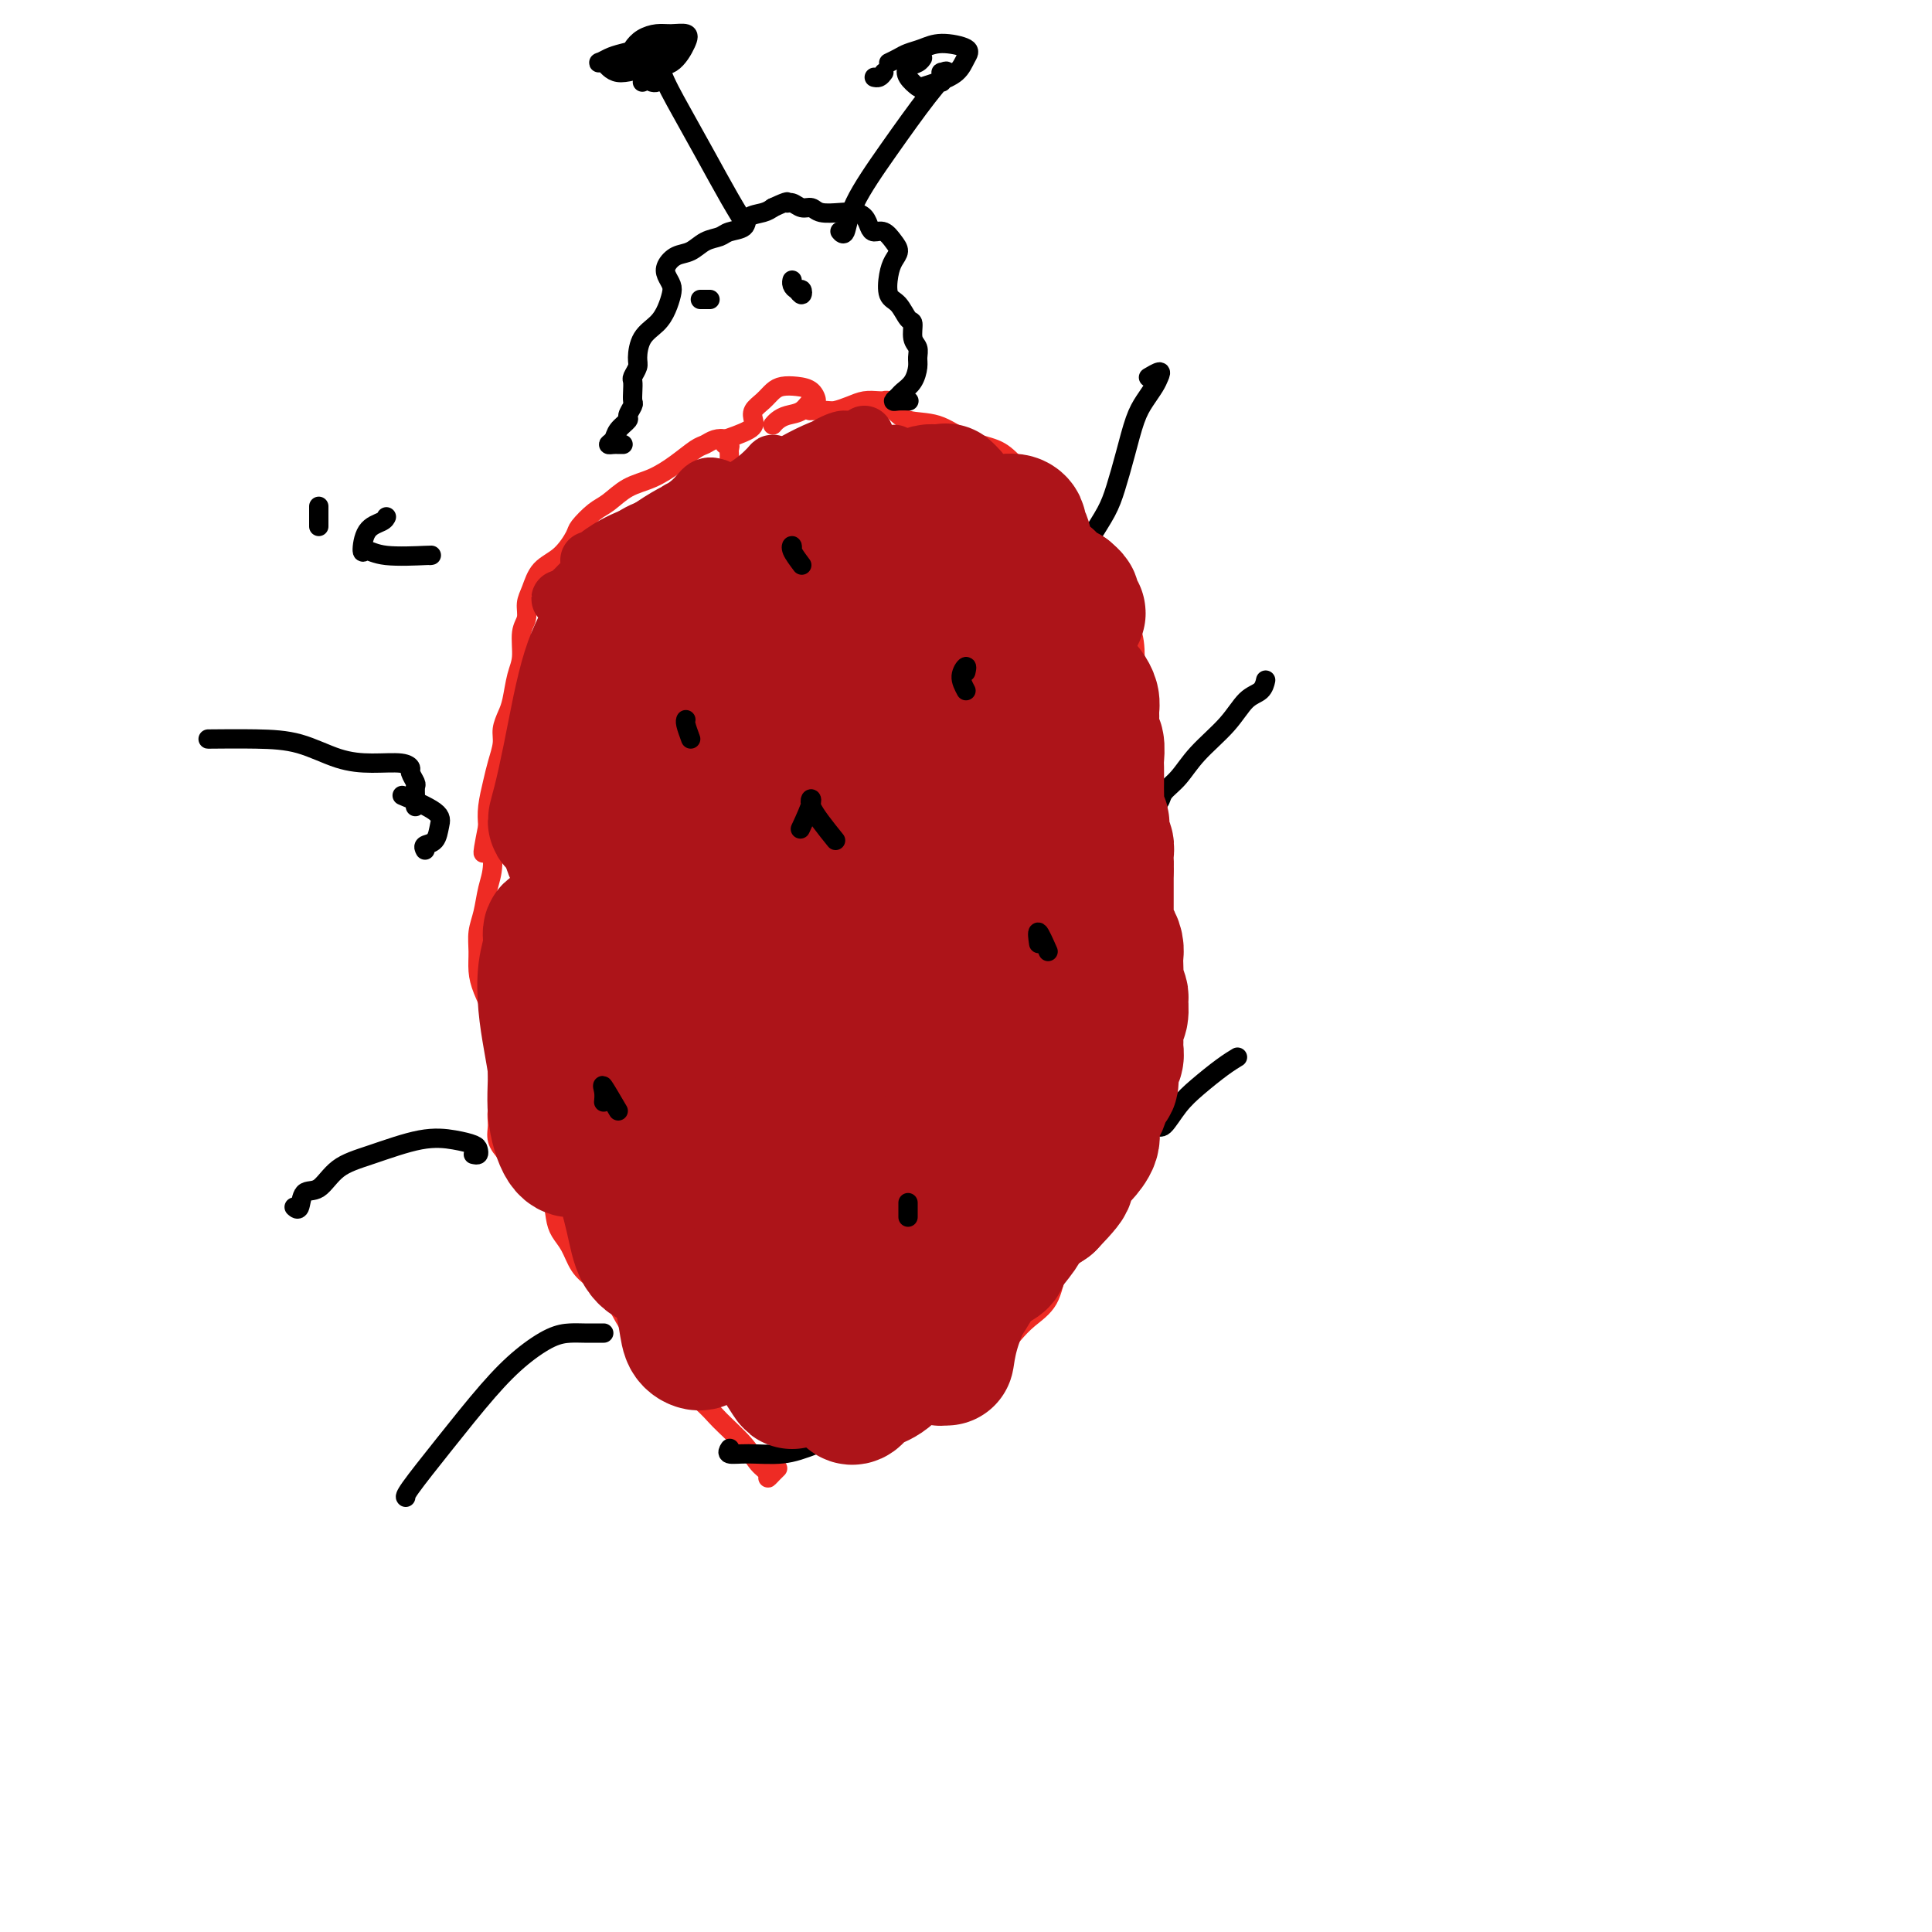 <svg viewBox='0 0 400 400' version='1.1' xmlns='http://www.w3.org/2000/svg' xmlns:xlink='http://www.w3.org/1999/xlink'><g fill='none' stroke='#EE2B24' stroke-width='4' stroke-linecap='round' stroke-linejoin='round'><path d='M151,96c-0.002,-0.331 -0.005,-0.662 0,-1c0.005,-0.338 0.017,-0.683 0,-1c-0.017,-0.317 -0.063,-0.608 0,-1c0.063,-0.392 0.235,-0.886 0,-1c-0.235,-0.114 -0.876,0.153 -1,0c-0.124,-0.153 0.271,-0.726 0,-1c-0.271,-0.274 -1.208,-0.249 -2,0c-0.792,0.249 -1.439,0.723 -2,1c-0.561,0.277 -1.035,0.357 -2,1c-0.965,0.643 -2.421,1.848 -4,3c-1.579,1.152 -3.281,2.252 -5,3c-1.719,0.748 -3.453,1.143 -5,2c-1.547,0.857 -2.906,2.176 -4,3c-1.094,0.824 -1.925,1.153 -3,2c-1.075,0.847 -2.396,2.211 -3,3c-0.604,0.789 -0.492,1.001 -1,2c-0.508,0.999 -1.638,2.785 -3,4c-1.362,1.215 -2.957,1.860 -4,3c-1.043,1.140 -1.532,2.777 -2,4c-0.468,1.223 -0.913,2.033 -1,3c-0.087,0.967 0.184,2.090 0,3c-0.184,0.910 -0.822,1.608 -1,3c-0.178,1.392 0.106,3.478 0,5c-0.106,1.522 -0.602,2.479 -1,4c-0.398,1.521 -0.698,3.607 -1,5c-0.302,1.393 -0.605,2.093 -1,3c-0.395,0.907 -0.880,2.020 -1,3c-0.120,0.980 0.125,1.826 0,3c-0.125,1.174 -0.621,2.675 -1,4c-0.379,1.325 -0.640,2.472 -1,4c-0.360,1.528 -0.817,3.437 -1,5c-0.183,1.563 -0.091,2.782 0,4'/><path d='M101,171c-1.775,8.926 -0.714,4.739 0,4c0.714,-0.739 1.081,1.968 1,4c-0.081,2.032 -0.611,3.390 -1,5c-0.389,1.610 -0.638,3.472 -1,5c-0.362,1.528 -0.836,2.722 -1,4c-0.164,1.278 -0.017,2.642 0,4c0.017,1.358 -0.097,2.712 0,4c0.097,1.288 0.404,2.511 1,4c0.596,1.489 1.481,3.245 2,5c0.519,1.755 0.671,3.509 1,5c0.329,1.491 0.835,2.720 1,4c0.165,1.280 -0.010,2.611 0,4c0.010,1.389 0.204,2.836 0,4c-0.204,1.164 -0.806,2.044 -1,3c-0.194,0.956 0.019,1.989 0,3c-0.019,1.011 -0.272,2.002 0,3c0.272,0.998 1.067,2.003 2,3c0.933,0.997 2.003,1.985 3,3c0.997,1.015 1.919,2.055 3,3c1.081,0.945 2.319,1.793 3,3c0.681,1.207 0.803,2.773 1,4c0.197,1.227 0.468,2.115 1,3c0.532,0.885 1.324,1.766 2,3c0.676,1.234 1.234,2.821 2,4c0.766,1.179 1.739,1.951 3,3c1.261,1.049 2.809,2.377 4,4c1.191,1.623 2.026,3.543 3,5c0.974,1.457 2.086,2.452 3,4c0.914,1.548 1.631,3.647 3,5c1.369,1.353 3.391,1.958 5,3c1.609,1.042 2.804,2.521 4,4'/><path d='M145,290c2.035,1.743 2.621,2.601 4,4c1.379,1.399 3.549,3.339 5,5c1.451,1.661 2.182,3.044 3,4c0.818,0.956 1.722,1.485 2,2c0.278,0.515 -0.070,1.014 0,1c0.070,-0.014 0.557,-0.542 1,-1c0.443,-0.458 0.841,-0.845 1,-1c0.159,-0.155 0.080,-0.077 0,0'/><path d='M168,85c-0.298,0.006 -0.597,0.012 0,0c0.597,-0.012 2.088,-0.042 3,0c0.912,0.042 1.244,0.155 2,0c0.756,-0.155 1.936,-0.578 3,-1c1.064,-0.422 2.010,-0.842 3,-1c0.990,-0.158 2.022,-0.055 3,0c0.978,0.055 1.901,0.060 2,0c0.099,-0.060 -0.625,-0.187 -1,0c-0.375,0.187 -0.402,0.687 0,1c0.402,0.313 1.234,0.440 2,1c0.766,0.560 1.466,1.555 3,2c1.534,0.445 3.901,0.341 6,1c2.099,0.659 3.929,2.080 6,3c2.071,0.920 4.382,1.340 6,2c1.618,0.660 2.542,1.560 4,3c1.458,1.440 3.449,3.420 5,5c1.551,1.580 2.662,2.760 4,4c1.338,1.240 2.905,2.539 4,4c1.095,1.461 1.719,3.085 3,5c1.281,1.915 3.218,4.120 4,6c0.782,1.880 0.409,3.436 1,5c0.591,1.564 2.147,3.136 3,5c0.853,1.864 1.003,4.020 1,6c-0.003,1.980 -0.158,3.783 0,6c0.158,2.217 0.630,4.847 1,7c0.370,2.153 0.639,3.830 1,6c0.361,2.170 0.815,4.833 1,7c0.185,2.167 0.101,3.839 0,6c-0.101,2.161 -0.220,4.813 0,7c0.220,2.187 0.777,3.911 1,6c0.223,2.089 0.111,4.545 0,7'/><path d='M239,188c0.761,9.840 0.162,5.440 0,5c-0.162,-0.440 0.112,3.081 0,6c-0.112,2.919 -0.610,5.235 -1,7c-0.390,1.765 -0.671,2.980 -1,5c-0.329,2.020 -0.706,4.847 -1,7c-0.294,2.153 -0.503,3.633 -1,6c-0.497,2.367 -1.280,5.620 -2,8c-0.720,2.380 -1.376,3.887 -2,6c-0.624,2.113 -1.215,4.830 -2,7c-0.785,2.170 -1.764,3.791 -3,6c-1.236,2.209 -2.730,5.004 -4,7c-1.270,1.996 -2.317,3.191 -3,5c-0.683,1.809 -1.004,4.230 -2,6c-0.996,1.770 -2.668,2.887 -4,4c-1.332,1.113 -2.323,2.223 -3,3c-0.677,0.777 -1.038,1.223 -2,2c-0.962,0.777 -2.524,1.887 -4,3c-1.476,1.113 -2.867,2.231 -4,3c-1.133,0.769 -2.008,1.191 -3,2c-0.992,0.809 -2.101,2.006 -3,3c-0.899,0.994 -1.589,1.786 -2,2c-0.411,0.214 -0.544,-0.150 -1,0c-0.456,0.150 -1.235,0.815 -2,1c-0.765,0.185 -1.517,-0.109 -2,0c-0.483,0.109 -0.696,0.621 -1,1c-0.304,0.379 -0.700,0.627 -1,1c-0.300,0.373 -0.503,0.873 -1,1c-0.497,0.127 -1.288,-0.120 -2,0c-0.712,0.120 -1.346,0.606 -2,1c-0.654,0.394 -1.327,0.697 -2,1'/><path d='M178,297c-2.285,1.154 -0.999,1.038 -1,1c-0.001,-0.038 -1.291,0.001 -2,0c-0.709,-0.001 -0.838,-0.041 -1,0c-0.162,0.041 -0.359,0.165 -1,0c-0.641,-0.165 -1.727,-0.619 -3,-1c-1.273,-0.381 -2.733,-0.690 -4,-1c-1.267,-0.310 -2.341,-0.622 -3,-1c-0.659,-0.378 -0.903,-0.822 -1,-1c-0.097,-0.178 -0.049,-0.089 0,0'/><path d='M160,88c0.273,-0.322 0.547,-0.645 1,-1c0.453,-0.355 1.087,-0.743 2,-1c0.913,-0.257 2.106,-0.384 3,-1c0.894,-0.616 1.487,-1.721 2,-2c0.513,-0.279 0.944,0.267 1,0c0.056,-0.267 -0.264,-1.348 -1,-2c-0.736,-0.652 -1.889,-0.877 -3,-1c-1.111,-0.123 -2.179,-0.146 -3,0c-0.821,0.146 -1.396,0.461 -2,1c-0.604,0.539 -1.238,1.300 -2,2c-0.762,0.700 -1.652,1.337 -2,2c-0.348,0.663 -0.155,1.353 0,2c0.155,0.647 0.273,1.251 -1,2c-1.273,0.749 -3.935,1.643 -5,2c-1.065,0.357 -0.532,0.179 0,0'/></g>
<g fill='none' stroke='#000000' stroke-width='4' stroke-linecap='round' stroke-linejoin='round'><path d='M129,92c-0.443,-0.001 -0.886,-0.003 -1,0c-0.114,0.003 0.101,0.009 0,0c-0.101,-0.009 -0.517,-0.034 -1,0c-0.483,0.034 -1.034,0.126 -1,0c0.034,-0.126 0.654,-0.472 1,-1c0.346,-0.528 0.418,-1.240 1,-2c0.582,-0.760 1.672,-1.568 2,-2c0.328,-0.432 -0.108,-0.487 0,-1c0.108,-0.513 0.760,-1.484 1,-2c0.240,-0.516 0.068,-0.575 0,-1c-0.068,-0.425 -0.033,-1.214 0,-2c0.033,-0.786 0.063,-1.568 0,-2c-0.063,-0.432 -0.217,-0.513 0,-1c0.217,-0.487 0.807,-1.379 1,-2c0.193,-0.621 -0.011,-0.971 0,-2c0.011,-1.029 0.239,-2.737 1,-4c0.761,-1.263 2.057,-2.082 3,-3c0.943,-0.918 1.533,-1.936 2,-3c0.467,-1.064 0.810,-2.173 1,-3c0.190,-0.827 0.228,-1.372 0,-2c-0.228,-0.628 -0.722,-1.338 -1,-2c-0.278,-0.662 -0.341,-1.277 0,-2c0.341,-0.723 1.087,-1.556 2,-2c0.913,-0.444 1.993,-0.499 3,-1c1.007,-0.501 1.942,-1.447 3,-2c1.058,-0.553 2.241,-0.711 3,-1c0.759,-0.289 1.096,-0.707 2,-1c0.904,-0.293 2.376,-0.460 3,-1c0.624,-0.540 0.399,-1.453 1,-2c0.601,-0.547 2.029,-0.728 3,-1c0.971,-0.272 1.486,-0.636 2,-1'/><path d='M160,43c3.738,-1.756 3.083,-1.146 3,-1c-0.083,0.146 0.407,-0.171 1,0c0.593,0.171 1.289,0.830 2,1c0.711,0.170 1.437,-0.149 2,0c0.563,0.149 0.963,0.764 2,1c1.037,0.236 2.711,0.092 4,0c1.289,-0.092 2.194,-0.131 3,0c0.806,0.131 1.515,0.433 2,1c0.485,0.567 0.747,1.398 1,2c0.253,0.602 0.496,0.976 1,1c0.504,0.024 1.270,-0.301 2,0c0.730,0.301 1.423,1.229 2,2c0.577,0.771 1.036,1.384 1,2c-0.036,0.616 -0.567,1.234 -1,2c-0.433,0.766 -0.767,1.681 -1,3c-0.233,1.319 -0.365,3.043 0,4c0.365,0.957 1.226,1.148 2,2c0.774,0.852 1.461,2.364 2,3c0.539,0.636 0.930,0.396 1,1c0.070,0.604 -0.179,2.052 0,3c0.179,0.948 0.787,1.395 1,2c0.213,0.605 0.030,1.366 0,2c-0.030,0.634 0.093,1.140 0,2c-0.093,0.860 -0.401,2.073 -1,3c-0.599,0.927 -1.488,1.569 -2,2c-0.512,0.431 -0.648,0.651 -1,1c-0.352,0.349 -0.919,0.825 -1,1c-0.081,0.175 0.324,0.047 1,0c0.676,-0.047 1.622,-0.013 2,0c0.378,0.013 0.189,0.007 0,0'/><path d='M141,157c-1.636,-1.155 -3.272,-2.309 -4,-3c-0.728,-0.691 -0.549,-0.917 0,-1c0.549,-0.083 1.467,-0.022 2,0c0.533,0.022 0.682,0.006 1,0c0.318,-0.006 0.805,-0.002 1,0c0.195,0.002 0.097,0.001 0,0'/><path d='M195,156c-0.081,0.251 -0.162,0.502 -1,0c-0.838,-0.502 -2.435,-1.756 -3,-2c-0.565,-0.244 -0.100,0.522 0,1c0.100,0.478 -0.165,0.667 0,1c0.165,0.333 0.762,0.809 1,1c0.238,0.191 0.119,0.095 0,0'/><path d='M149,219c-1.125,0.000 -2.250,0.000 -3,0c-0.750,0.000 -1.125,-0.000 -1,0c0.125,0.000 0.750,0.000 1,0c0.250,-0.000 0.125,0.000 0,0'/><path d='M195,242c-0.956,0.311 -1.911,0.622 -2,1c-0.089,0.378 0.689,0.822 1,1c0.311,0.178 0.156,0.089 0,0'/><path d='M168,189c0.286,0.226 0.571,0.452 0,0c-0.571,-0.452 -2.000,-1.583 -2,-2c0.000,-0.417 1.429,-0.119 2,0c0.571,0.119 0.286,0.060 0,0'/><path d='M166,127c-0.522,0.128 -1.043,0.255 -2,0c-0.957,-0.255 -2.349,-0.893 -3,-1c-0.651,-0.107 -0.560,0.317 0,1c0.560,0.683 1.589,1.624 2,2c0.411,0.376 0.206,0.188 0,0'/><path d='M172,248c-1.654,0.295 -3.308,0.590 -4,1c-0.692,0.410 -0.423,0.935 0,1c0.423,0.065 0.998,-0.329 2,-1c1.002,-0.671 2.429,-1.620 3,-2c0.571,-0.380 0.285,-0.190 0,0'/><path d='M200,194c-1.398,0.861 -2.797,1.721 -5,3c-2.203,1.279 -5.212,2.976 -8,5c-2.788,2.024 -5.357,4.374 -7,6c-1.643,1.626 -2.361,2.526 -3,3c-0.639,0.474 -1.200,0.521 -1,0c0.200,-0.521 1.161,-1.612 3,-3c1.839,-1.388 4.555,-3.075 7,-5c2.445,-1.925 4.617,-4.089 7,-6c2.383,-1.911 4.977,-3.568 7,-5c2.023,-1.432 3.475,-2.638 4,-3c0.525,-0.362 0.123,0.121 0,0c-0.123,-0.121 0.032,-0.846 0,-1c-0.032,-0.154 -0.251,0.262 -1,1c-0.749,0.738 -2.028,1.799 -4,3c-1.972,1.201 -4.636,2.541 -7,5c-2.364,2.459 -4.426,6.036 -6,8c-1.574,1.964 -2.659,2.316 -3,2c-0.341,-0.316 0.064,-1.299 1,-3c0.936,-1.701 2.405,-4.118 4,-6c1.595,-1.882 3.318,-3.227 5,-5c1.682,-1.773 3.323,-3.974 5,-6c1.677,-2.026 3.391,-3.876 5,-5c1.609,-1.124 3.112,-1.520 4,-2c0.888,-0.480 1.161,-1.044 1,-1c-0.161,0.044 -0.755,0.695 -2,2c-1.245,1.305 -3.141,3.263 -5,5c-1.859,1.737 -3.680,3.253 -6,5c-2.320,1.747 -5.137,3.726 -7,5c-1.863,1.274 -2.771,1.843 -3,2c-0.229,0.157 0.220,-0.098 1,-1c0.780,-0.902 1.890,-2.451 3,-4'/><path d='M189,193c1.060,-1.560 1.708,-2.958 3,-4c1.292,-1.042 3.226,-1.726 4,-2c0.774,-0.274 0.387,-0.137 0,0'/><path d='M89,115c0.371,-0.038 0.741,-0.076 -1,0c-1.741,0.076 -5.595,0.266 -8,0c-2.405,-0.266 -3.362,-0.989 -4,-1c-0.638,-0.011 -0.955,0.690 -1,0c-0.045,-0.690 0.184,-2.773 1,-4c0.816,-1.227 2.220,-1.600 3,-2c0.780,-0.400 0.937,-0.829 1,-1c0.063,-0.171 0.031,-0.086 0,0'/><path d='M66,109c0.000,-0.622 0.000,-1.244 0,-2c0.000,-0.756 0.000,-1.644 0,-2c0.000,-0.356 0.000,-0.178 0,0'/><path d='M213,119c-0.290,0.046 -0.579,0.092 0,0c0.579,-0.092 2.028,-0.321 4,-1c1.972,-0.679 4.468,-1.806 6,-3c1.532,-1.194 2.101,-2.455 3,-4c0.899,-1.545 2.127,-3.375 3,-5c0.873,-1.625 1.389,-3.044 2,-5c0.611,-1.956 1.316,-4.450 2,-7c0.684,-2.550 1.348,-5.157 2,-7c0.652,-1.843 1.292,-2.921 2,-4c0.708,-1.079 1.485,-2.159 2,-3c0.515,-0.841 0.767,-1.442 1,-2c0.233,-0.558 0.447,-1.073 0,-1c-0.447,0.073 -1.556,0.735 -2,1c-0.444,0.265 -0.222,0.132 0,0'/><path d='M236,167c0.630,0.069 1.261,0.138 2,0c0.739,-0.138 1.587,-0.482 2,-1c0.413,-0.518 0.392,-1.210 1,-2c0.608,-0.790 1.844,-1.678 3,-3c1.156,-1.322 2.233,-3.080 4,-5c1.767,-1.920 4.225,-4.003 6,-6c1.775,-1.997 2.868,-3.906 4,-5c1.132,-1.094 2.305,-1.371 3,-2c0.695,-0.629 0.913,-1.608 1,-2c0.087,-0.392 0.044,-0.196 0,0'/><path d='M235,233c0.125,0.026 0.251,0.052 1,0c0.749,-0.052 2.122,-0.181 3,0c0.878,0.181 1.262,0.672 2,0c0.738,-0.672 1.830,-2.506 3,-4c1.170,-1.494 2.417,-2.648 4,-4c1.583,-1.352 3.503,-2.902 5,-4c1.497,-1.098 2.571,-1.742 3,-2c0.429,-0.258 0.215,-0.129 0,0'/><path d='M88,176c-0.201,-0.382 -0.402,-0.765 0,-1c0.402,-0.235 1.406,-0.323 2,-1c0.594,-0.677 0.778,-1.944 1,-3c0.222,-1.056 0.483,-1.900 -1,-3c-1.483,-1.100 -4.709,-2.457 -6,-3c-1.291,-0.543 -0.645,-0.271 0,0'/><path d='M98,239c0.414,0.090 0.829,0.179 1,0c0.171,-0.179 0.099,-0.627 0,-1c-0.099,-0.373 -0.224,-0.671 -1,-1c-0.776,-0.329 -2.202,-0.690 -4,-1c-1.798,-0.310 -3.967,-0.569 -7,0c-3.033,0.569 -6.931,1.968 -10,3c-3.069,1.032 -5.309,1.699 -7,3c-1.691,1.301 -2.831,3.238 -4,4c-1.169,0.762 -2.365,0.349 -3,1c-0.635,0.651 -0.709,2.368 -1,3c-0.291,0.632 -0.797,0.181 -1,0c-0.203,-0.181 -0.101,-0.090 0,0'/><path d='M125,276c-0.152,-0.002 -0.303,-0.004 -1,0c-0.697,0.004 -1.939,0.015 -3,0c-1.061,-0.015 -1.940,-0.056 -3,0c-1.060,0.056 -2.302,0.207 -4,1c-1.698,0.793 -3.852,2.226 -6,4c-2.148,1.774 -4.288,3.887 -7,7c-2.712,3.113 -5.995,7.226 -9,11c-3.005,3.774 -5.732,7.208 -7,9c-1.268,1.792 -1.077,1.940 -1,2c0.077,0.060 0.038,0.030 0,0'/><path d='M86,167c0.009,-0.634 0.017,-1.269 0,-2c-0.017,-0.731 -0.060,-1.559 0,-2c0.060,-0.441 0.223,-0.496 0,-1c-0.223,-0.504 -0.833,-1.457 -1,-2c-0.167,-0.543 0.107,-0.678 0,-1c-0.107,-0.322 -0.596,-0.832 -2,-1c-1.404,-0.168 -3.723,0.008 -6,0c-2.277,-0.008 -4.514,-0.198 -7,-1c-2.486,-0.802 -5.223,-2.215 -8,-3c-2.777,-0.785 -5.594,-0.942 -9,-1c-3.406,-0.058 -7.402,-0.017 -9,0c-1.598,0.017 -0.799,0.008 0,0'/><path d='M133,17c0.617,-0.674 1.233,-1.347 2,-2c0.767,-0.653 1.683,-1.285 2,-2c0.317,-0.715 0.033,-1.514 0,-2c-0.033,-0.486 0.184,-0.661 0,-1c-0.184,-0.339 -0.771,-0.843 -1,-1c-0.229,-0.157 -0.102,0.032 0,1c0.102,0.968 0.178,2.715 1,5c0.822,2.285 2.389,5.107 4,8c1.611,2.893 3.267,5.858 5,9c1.733,3.142 3.544,6.461 5,9c1.456,2.539 2.559,4.297 3,5c0.441,0.703 0.221,0.352 0,0'/><path d='M195,17c-0.013,-0.303 -0.026,-0.607 0,-1c0.026,-0.393 0.092,-0.876 0,-1c-0.092,-0.124 -0.343,0.110 0,0c0.343,-0.110 1.280,-0.564 1,0c-0.280,0.564 -1.778,2.148 -4,5c-2.222,2.852 -5.170,6.974 -8,11c-2.830,4.026 -5.542,7.955 -7,11c-1.458,3.045 -1.662,5.204 -2,6c-0.338,0.796 -0.811,0.227 -1,0c-0.189,-0.227 -0.095,-0.114 0,0'/><path d='M183,15c-0.311,0.422 -0.622,0.844 -1,1c-0.378,0.156 -0.822,0.044 -1,0c-0.178,-0.044 -0.089,-0.022 0,0'/><path d='M184,13c0.688,-0.330 1.376,-0.660 2,-1c0.624,-0.340 1.184,-0.689 2,-1c0.816,-0.311 1.889,-0.585 3,-1c1.111,-0.415 2.261,-0.970 4,-1c1.739,-0.030 4.067,0.465 5,1c0.933,0.535 0.473,1.112 0,2c-0.473,0.888 -0.957,2.089 -2,3c-1.043,0.911 -2.645,1.533 -4,2c-1.355,0.467 -2.462,0.777 -3,1c-0.538,0.223 -0.508,0.357 -1,0c-0.492,-0.357 -1.505,-1.206 -2,-2c-0.495,-0.794 -0.473,-1.532 0,-2c0.473,-0.468 1.397,-0.664 2,-1c0.603,-0.336 0.887,-0.810 1,-1c0.113,-0.190 0.057,-0.095 0,0'/><path d='M135,17c0.311,0.081 0.623,0.163 1,0c0.377,-0.163 0.821,-0.569 1,-1c0.179,-0.431 0.093,-0.885 0,-1c-0.093,-0.115 -0.194,0.111 -1,0c-0.806,-0.111 -2.319,-0.557 -3,-1c-0.681,-0.443 -0.531,-0.882 -1,-1c-0.469,-0.118 -1.556,0.084 -2,0c-0.444,-0.084 -0.244,-0.453 0,-1c0.244,-0.547 0.531,-1.272 1,-2c0.469,-0.728 1.119,-1.459 2,-2c0.881,-0.541 1.994,-0.891 3,-1c1.006,-0.109 1.906,0.022 3,0c1.094,-0.022 2.382,-0.196 3,0c0.618,0.196 0.566,0.763 0,2c-0.566,1.237 -1.645,3.145 -3,4c-1.355,0.855 -2.984,0.657 -5,1c-2.016,0.343 -4.418,1.228 -6,1c-1.582,-0.228 -2.346,-1.567 -3,-2c-0.654,-0.433 -1.200,0.042 -1,0c0.200,-0.042 1.147,-0.600 2,-1c0.853,-0.400 1.613,-0.643 3,-1c1.387,-0.357 3.403,-0.828 5,-1c1.597,-0.172 2.776,-0.046 4,0c1.224,0.046 2.493,0.013 3,0c0.507,-0.013 0.254,-0.007 0,0'/><path d='M145,62c0.452,0.000 0.905,0.000 1,0c0.095,0.000 -0.167,0.000 0,0c0.167,-0.000 0.762,0.000 1,0c0.238,0.000 0.119,0.000 0,0'/><path d='M165,60c0.400,0.542 0.801,1.084 1,1c0.199,-0.084 0.197,-0.793 0,-1c-0.197,-0.207 -0.589,0.089 -1,0c-0.411,-0.089 -0.841,-0.562 -1,-1c-0.159,-0.438 -0.045,-0.839 0,-1c0.045,-0.161 0.023,-0.080 0,0'/><path d='M151,300c0.075,-0.116 0.150,-0.232 0,0c-0.150,0.232 -0.526,0.811 0,1c0.526,0.189 1.953,-0.013 4,0c2.047,0.013 4.714,0.241 7,0c2.286,-0.241 4.192,-0.949 7,-2c2.808,-1.051 6.516,-2.443 8,-3c1.484,-0.557 0.742,-0.278 0,0'/></g>
<g fill='none' stroke='#AD1419' stroke-width='12' stroke-linecap='round' stroke-linejoin='round'><path d='M122,116c0.412,0.041 0.823,0.081 1,0c0.177,-0.081 0.119,-0.285 1,-1c0.881,-0.715 2.701,-1.941 5,-3c2.299,-1.059 5.076,-1.951 7,-3c1.924,-1.049 2.994,-2.255 4,-3c1.006,-0.745 1.947,-1.030 2,-1c0.053,0.030 -0.783,0.376 -2,1c-1.217,0.624 -2.814,1.526 -5,3c-2.186,1.474 -4.960,3.519 -7,5c-2.040,1.481 -3.344,2.399 -5,4c-1.656,1.601 -3.663,3.885 -5,5c-1.337,1.115 -2.004,1.060 -2,1c0.004,-0.060 0.678,-0.124 2,-1c1.322,-0.876 3.291,-2.565 5,-4c1.709,-1.435 3.156,-2.617 5,-4c1.844,-1.383 4.084,-2.968 6,-4c1.916,-1.032 3.508,-1.512 5,-2c1.492,-0.488 2.885,-0.986 3,-1c0.115,-0.014 -1.047,0.455 -2,1c-0.953,0.545 -1.697,1.166 -3,2c-1.303,0.834 -3.165,1.879 -5,3c-1.835,1.121 -3.644,2.317 -5,3c-1.356,0.683 -2.259,0.855 -3,1c-0.741,0.145 -1.321,0.265 -1,0c0.321,-0.265 1.541,-0.916 3,-2c1.459,-1.084 3.155,-2.603 5,-4c1.845,-1.397 3.837,-2.673 6,-4c2.163,-1.327 4.497,-2.706 6,-4c1.503,-1.294 2.174,-2.502 3,-3c0.826,-0.498 1.807,-0.285 2,0c0.193,0.285 -0.404,0.643 -1,1'/><path d='M147,102c3.872,-2.775 -0.948,0.788 -4,3c-3.052,2.212 -4.338,3.074 -6,4c-1.662,0.926 -3.702,1.918 -6,3c-2.298,1.082 -4.854,2.256 -6,3c-1.146,0.744 -0.883,1.060 -1,1c-0.117,-0.060 -0.615,-0.495 0,-1c0.615,-0.505 2.343,-1.078 4,-2c1.657,-0.922 3.242,-2.191 5,-3c1.758,-0.809 3.688,-1.157 6,-2c2.312,-0.843 5.004,-2.182 7,-3c1.996,-0.818 3.294,-1.117 4,-1c0.706,0.117 0.821,0.650 0,1c-0.821,0.350 -2.577,0.517 -4,1c-1.423,0.483 -2.512,1.283 -4,2c-1.488,0.717 -3.373,1.351 -5,2c-1.627,0.649 -2.996,1.315 -4,2c-1.004,0.685 -1.644,1.391 -2,2c-0.356,0.609 -0.428,1.122 0,1c0.428,-0.122 1.355,-0.880 3,-2c1.645,-1.120 4.009,-2.601 6,-4c1.991,-1.399 3.608,-2.714 6,-4c2.392,-1.286 5.558,-2.543 8,-4c2.442,-1.457 4.160,-3.114 5,-4c0.840,-0.886 0.803,-1.000 1,-1c0.197,0.000 0.629,0.115 0,1c-0.629,0.885 -2.318,2.541 -4,4c-1.682,1.459 -3.357,2.723 -5,4c-1.643,1.277 -3.255,2.569 -5,4c-1.745,1.431 -3.624,3.001 -5,4c-1.376,0.999 -2.250,1.428 -2,1c0.250,-0.428 1.625,-1.714 3,-3'/><path d='M142,111c-1.868,1.426 1.962,-2.011 5,-4c3.038,-1.989 5.284,-2.532 8,-4c2.716,-1.468 5.903,-3.860 9,-6c3.097,-2.140 6.105,-4.027 8,-5c1.895,-0.973 2.677,-1.031 3,-1c0.323,0.031 0.186,0.152 -1,1c-1.186,0.848 -3.422,2.424 -6,4c-2.578,1.576 -5.498,3.153 -9,5c-3.502,1.847 -7.585,3.965 -11,6c-3.415,2.035 -6.163,3.989 -8,5c-1.837,1.011 -2.762,1.081 -3,1c-0.238,-0.081 0.212,-0.312 1,-1c0.788,-0.688 1.912,-1.833 4,-3c2.088,-1.167 5.138,-2.356 8,-4c2.862,-1.644 5.535,-3.742 9,-6c3.465,-2.258 7.721,-4.675 11,-6c3.279,-1.325 5.581,-1.558 7,-2c1.419,-0.442 1.953,-1.092 2,-1c0.047,0.092 -0.395,0.926 -2,2c-1.605,1.074 -4.374,2.388 -7,4c-2.626,1.612 -5.108,3.523 -8,5c-2.892,1.477 -6.194,2.520 -9,4c-2.806,1.480 -5.117,3.397 -7,4c-1.883,0.603 -3.338,-0.109 -4,0c-0.662,0.109 -0.529,1.040 0,1c0.529,-0.040 1.455,-1.051 3,-2c1.545,-0.949 3.710,-1.837 6,-3c2.290,-1.163 4.707,-2.600 7,-4c2.293,-1.400 4.464,-2.761 7,-4c2.536,-1.239 5.439,-2.354 7,-3c1.561,-0.646 1.781,-0.823 2,-1'/><path d='M174,93c4.918,-2.425 1.213,-0.488 -1,1c-2.213,1.488 -2.935,2.528 -5,4c-2.065,1.472 -5.473,3.375 -8,5c-2.527,1.625 -4.171,2.972 -6,4c-1.829,1.028 -3.841,1.737 -5,2c-1.159,0.263 -1.463,0.081 -1,0c0.463,-0.081 1.693,-0.061 3,-1c1.307,-0.939 2.689,-2.838 5,-4c2.311,-1.162 5.550,-1.589 8,-3c2.450,-1.411 4.110,-3.806 6,-5c1.890,-1.194 4.009,-1.187 5,-1c0.991,0.187 0.853,0.553 0,1c-0.853,0.447 -2.422,0.975 -4,2c-1.578,1.025 -3.164,2.545 -5,4c-1.836,1.455 -3.921,2.843 -6,4c-2.079,1.157 -4.151,2.081 -6,3c-1.849,0.919 -3.475,1.832 -4,2c-0.525,0.168 0.049,-0.410 1,-1c0.951,-0.590 2.277,-1.191 4,-2c1.723,-0.809 3.843,-1.826 6,-3c2.157,-1.174 4.352,-2.506 7,-4c2.648,-1.494 5.749,-3.152 8,-4c2.251,-0.848 3.653,-0.887 4,-1c0.347,-0.113 -0.359,-0.301 -1,0c-0.641,0.301 -1.217,1.089 -3,2c-1.783,0.911 -4.775,1.944 -7,3c-2.225,1.056 -3.685,2.134 -5,3c-1.315,0.866 -2.487,1.521 -4,2c-1.513,0.479 -3.369,0.783 -4,1c-0.631,0.217 -0.037,0.348 1,0c1.037,-0.348 2.519,-1.174 4,-2'/><path d='M161,105c1.881,-1.057 4.084,-2.698 6,-4c1.916,-1.302 3.546,-2.264 6,-3c2.454,-0.736 5.731,-1.247 8,-2c2.269,-0.753 3.528,-1.748 4,-2c0.472,-0.252 0.156,0.240 -1,1c-1.156,0.760 -3.152,1.789 -5,3c-1.848,1.211 -3.548,2.603 -6,4c-2.452,1.397 -5.655,2.799 -8,4c-2.345,1.201 -3.833,2.201 -5,3c-1.167,0.799 -2.012,1.397 -2,2c0.012,0.603 0.882,1.213 2,1c1.118,-0.213 2.486,-1.248 4,-2c1.514,-0.752 3.175,-1.222 5,-2c1.825,-0.778 3.813,-1.863 6,-3c2.187,-1.137 4.573,-2.324 6,-3c1.427,-0.676 1.895,-0.839 2,-1c0.105,-0.161 -0.155,-0.320 -1,0c-0.845,0.320 -2.277,1.119 -4,2c-1.723,0.881 -3.737,1.843 -6,3c-2.263,1.157 -4.776,2.508 -7,4c-2.224,1.492 -4.159,3.124 -5,4c-0.841,0.876 -0.587,0.997 0,1c0.587,0.003 1.506,-0.110 3,-1c1.494,-0.890 3.562,-2.556 6,-4c2.438,-1.444 5.246,-2.666 8,-4c2.754,-1.334 5.455,-2.780 8,-4c2.545,-1.220 4.933,-2.214 6,-3c1.067,-0.786 0.812,-1.365 0,-1c-0.812,0.365 -2.180,1.675 -4,3c-1.820,1.325 -4.091,2.664 -7,4c-2.909,1.336 -6.454,2.668 -10,4'/><path d='M170,109c-5.045,2.764 -7.159,4.675 -10,7c-2.841,2.325 -6.409,5.063 -9,7c-2.591,1.937 -4.207,3.072 -5,4c-0.793,0.928 -0.765,1.649 0,2c0.765,0.351 2.267,0.330 4,0c1.733,-0.330 3.698,-0.971 6,-2c2.302,-1.029 4.942,-2.447 8,-4c3.058,-1.553 6.535,-3.242 10,-5c3.465,-1.758 6.919,-3.585 10,-5c3.081,-1.415 5.787,-2.420 7,-3c1.213,-0.580 0.931,-0.737 0,0c-0.931,0.737 -2.511,2.369 -5,4c-2.489,1.631 -5.887,3.262 -10,6c-4.113,2.738 -8.942,6.584 -14,10c-5.058,3.416 -10.344,6.403 -14,9c-3.656,2.597 -5.682,4.805 -7,6c-1.318,1.195 -1.927,1.377 -1,1c0.927,-0.377 3.390,-1.315 6,-3c2.610,-1.685 5.366,-4.119 9,-7c3.634,-2.881 8.145,-6.211 13,-9c4.855,-2.789 10.054,-5.039 14,-7c3.946,-1.961 6.638,-3.633 8,-4c1.362,-0.367 1.393,0.572 0,2c-1.393,1.428 -4.210,3.344 -8,6c-3.790,2.656 -8.551,6.052 -14,10c-5.449,3.948 -11.584,8.447 -17,12c-5.416,3.553 -10.111,6.159 -13,8c-2.889,1.841 -3.970,2.916 -4,3c-0.030,0.084 0.992,-0.824 3,-2c2.008,-1.176 5.002,-2.622 9,-5c3.998,-2.378 8.999,-5.689 14,-9'/><path d='M160,141c6.943,-4.041 11.302,-6.142 16,-8c4.698,-1.858 9.735,-3.473 13,-4c3.265,-0.527 4.758,0.035 5,1c0.242,0.965 -0.768,2.332 -2,4c-1.232,1.668 -2.685,3.638 -6,7c-3.315,3.362 -8.491,8.116 -14,12c-5.509,3.884 -11.351,6.897 -16,10c-4.649,3.103 -8.106,6.297 -10,8c-1.894,1.703 -2.225,1.914 -2,2c0.225,0.086 1.008,0.047 3,-1c1.992,-1.047 5.195,-3.103 9,-5c3.805,-1.897 8.214,-3.634 13,-6c4.786,-2.366 9.951,-5.359 14,-7c4.049,-1.641 6.982,-1.930 9,-2c2.018,-0.070 3.121,0.078 3,1c-0.121,0.922 -1.466,2.617 -4,5c-2.534,2.383 -6.256,5.453 -11,9c-4.744,3.547 -10.509,7.571 -15,11c-4.491,3.429 -7.706,6.263 -10,8c-2.294,1.737 -3.666,2.375 -4,3c-0.334,0.625 0.370,1.236 2,1c1.630,-0.236 4.186,-1.319 7,-3c2.814,-1.681 5.887,-3.960 10,-6c4.113,-2.040 9.267,-3.841 14,-6c4.733,-2.159 9.046,-4.677 12,-6c2.954,-1.323 4.548,-1.451 5,-1c0.452,0.451 -0.238,1.480 -2,3c-1.762,1.520 -4.596,3.531 -8,6c-3.404,2.469 -7.378,5.395 -12,9c-4.622,3.605 -9.892,7.887 -14,11c-4.108,3.113 -7.054,5.056 -10,7'/><path d='M155,204c-7.750,6.061 -4.124,3.212 -2,2c2.124,-1.212 2.747,-0.787 5,-2c2.253,-1.213 6.135,-4.064 10,-6c3.865,-1.936 7.713,-2.958 12,-5c4.287,-2.042 9.012,-5.105 13,-7c3.988,-1.895 7.239,-2.622 9,-3c1.761,-0.378 2.031,-0.406 2,0c-0.031,0.406 -0.362,1.246 -2,3c-1.638,1.754 -4.582,4.422 -8,7c-3.418,2.578 -7.310,5.066 -12,8c-4.690,2.934 -10.177,6.316 -14,9c-3.823,2.684 -5.982,4.671 -7,6c-1.018,1.329 -0.894,1.999 0,2c0.894,0.001 2.559,-0.668 5,-2c2.441,-1.332 5.659,-3.326 9,-5c3.341,-1.674 6.806,-3.026 11,-5c4.194,-1.974 9.118,-4.569 13,-6c3.882,-1.431 6.722,-1.697 9,-2c2.278,-0.303 3.994,-0.644 5,0c1.006,0.644 1.303,2.272 1,4c-0.303,1.728 -1.206,3.556 -3,6c-1.794,2.444 -4.477,5.504 -8,9c-3.523,3.496 -7.884,7.427 -12,11c-4.116,3.573 -7.986,6.789 -11,9c-3.014,2.211 -5.173,3.416 -6,4c-0.827,0.584 -0.324,0.545 1,0c1.324,-0.545 3.468,-1.596 6,-3c2.532,-1.404 5.452,-3.160 8,-5c2.548,-1.840 4.724,-3.765 7,-5c2.276,-1.235 4.650,-1.782 6,-2c1.350,-0.218 1.675,-0.109 2,0'/><path d='M204,226c4.217,-1.720 -0.239,1.479 -3,4c-2.761,2.521 -3.826,4.364 -6,6c-2.174,1.636 -5.458,3.064 -8,5c-2.542,1.936 -4.343,4.378 -6,6c-1.657,1.622 -3.168,2.423 -4,3c-0.832,0.577 -0.983,0.930 0,1c0.983,0.070 3.101,-0.143 5,-1c1.899,-0.857 3.581,-2.358 6,-4c2.419,-1.642 5.577,-3.424 9,-5c3.423,-1.576 7.111,-2.946 10,-4c2.889,-1.054 4.980,-1.792 6,-2c1.020,-0.208 0.968,0.115 0,1c-0.968,0.885 -2.853,2.333 -5,4c-2.147,1.667 -4.558,3.551 -8,6c-3.442,2.449 -7.916,5.461 -12,8c-4.084,2.539 -7.778,4.605 -10,6c-2.222,1.395 -2.972,2.121 -3,2c-0.028,-0.121 0.666,-1.087 2,-2c1.334,-0.913 3.306,-1.773 5,-3c1.694,-1.227 3.108,-2.822 5,-4c1.892,-1.178 4.262,-1.940 6,-3c1.738,-1.060 2.845,-2.416 4,-3c1.155,-0.584 2.357,-0.394 3,0c0.643,0.394 0.728,0.993 0,2c-0.728,1.007 -2.268,2.423 -4,4c-1.732,1.577 -3.655,3.315 -6,5c-2.345,1.685 -5.113,3.318 -8,5c-2.887,1.682 -5.893,3.414 -8,5c-2.107,1.586 -3.316,3.024 -3,3c0.316,-0.024 2.158,-1.512 4,-3'/><path d='M175,268c1.650,-1.158 3.775,-2.554 6,-4c2.225,-1.446 4.549,-2.941 7,-4c2.451,-1.059 5.029,-1.681 7,-2c1.971,-0.319 3.334,-0.335 4,0c0.666,0.335 0.636,1.019 0,2c-0.636,0.981 -1.876,2.258 -4,4c-2.124,1.742 -5.132,3.948 -8,6c-2.868,2.052 -5.597,3.948 -8,6c-2.403,2.052 -4.480,4.260 -6,5c-1.520,0.740 -2.482,0.013 -3,0c-0.518,-0.013 -0.590,0.688 0,0c0.590,-0.688 1.843,-2.767 4,-4c2.157,-1.233 5.219,-1.621 8,-3c2.781,-1.379 5.282,-3.748 8,-5c2.718,-1.252 5.655,-1.386 8,-2c2.345,-0.614 4.100,-1.708 5,-2c0.900,-0.292 0.946,0.218 0,1c-0.946,0.782 -2.883,1.836 -5,3c-2.117,1.164 -4.412,2.438 -7,4c-2.588,1.562 -5.467,3.412 -8,5c-2.533,1.588 -4.720,2.915 -7,4c-2.280,1.085 -4.653,1.928 -6,3c-1.347,1.072 -1.667,2.373 -2,3c-0.333,0.627 -0.678,0.581 0,0c0.678,-0.581 2.380,-1.697 4,-3c1.620,-1.303 3.158,-2.793 5,-4c1.842,-1.207 3.988,-2.130 6,-3c2.012,-0.870 3.890,-1.687 5,-2c1.110,-0.313 1.453,-0.123 1,0c-0.453,0.123 -1.701,0.178 -3,1c-1.299,0.822 -2.650,2.411 -4,4'/><path d='M182,281c-2.140,1.256 -4.491,1.895 -7,3c-2.509,1.105 -5.175,2.676 -7,4c-1.825,1.324 -2.810,2.400 -4,3c-1.190,0.600 -2.584,0.723 -3,1c-0.416,0.277 0.145,0.708 1,0c0.855,-0.708 2.005,-2.553 4,-4c1.995,-1.447 4.835,-2.495 7,-4c2.165,-1.505 3.656,-3.467 6,-5c2.344,-1.533 5.540,-2.636 8,-4c2.460,-1.364 4.185,-2.987 4,-3c-0.185,-0.013 -2.280,1.586 -4,3c-1.720,1.414 -3.067,2.644 -5,4c-1.933,1.356 -4.453,2.839 -7,4c-2.547,1.161 -5.120,1.999 -7,3c-1.880,1.001 -3.066,2.164 -3,2c0.066,-0.164 1.382,-1.656 3,-3c1.618,-1.344 3.536,-2.542 6,-4c2.464,-1.458 5.475,-3.177 8,-5c2.525,-1.823 4.565,-3.752 6,-5c1.435,-1.248 2.266,-1.816 2,-2c-0.266,-0.184 -1.628,0.017 -3,1c-1.372,0.983 -2.753,2.750 -5,4c-2.247,1.250 -5.359,1.985 -8,3c-2.641,1.015 -4.811,2.310 -6,3c-1.189,0.690 -1.399,0.776 -1,0c0.399,-0.776 1.406,-2.414 3,-4c1.594,-1.586 3.775,-3.119 6,-5c2.225,-1.881 4.493,-4.109 7,-6c2.507,-1.891 5.254,-3.446 8,-5'/><path d='M191,260c4.377,-3.677 3.818,-2.868 4,-3c0.182,-0.132 1.104,-1.205 1,-1c-0.104,0.205 -1.234,1.689 -3,3c-1.766,1.311 -4.167,2.450 -7,4c-2.833,1.550 -6.098,3.513 -10,6c-3.902,2.487 -8.442,5.500 -11,7c-2.558,1.500 -3.134,1.488 -3,1c0.134,-0.488 0.980,-1.451 2,-3c1.020,-1.549 2.215,-3.683 4,-6c1.785,-2.317 4.160,-4.817 7,-7c2.840,-2.183 6.144,-4.047 9,-6c2.856,-1.953 5.262,-3.993 7,-5c1.738,-1.007 2.808,-0.979 3,-1c0.192,-0.021 -0.493,-0.089 -2,1c-1.507,1.089 -3.837,3.335 -6,5c-2.163,1.665 -4.159,2.750 -7,5c-2.841,2.250 -6.527,5.664 -10,8c-3.473,2.336 -6.734,3.593 -9,5c-2.266,1.407 -3.539,2.964 -4,3c-0.461,0.036 -0.111,-1.447 1,-3c1.111,-1.553 2.984,-3.175 5,-5c2.016,-1.825 4.177,-3.854 7,-6c2.823,-2.146 6.310,-4.408 9,-6c2.690,-1.592 4.585,-2.512 6,-3c1.415,-0.488 2.352,-0.542 2,0c-0.352,0.542 -1.992,1.680 -4,3c-2.008,1.320 -4.383,2.823 -7,5c-2.617,2.177 -5.475,5.027 -9,7c-3.525,1.973 -7.718,3.070 -10,4c-2.282,0.930 -2.652,1.694 -2,1c0.652,-0.694 2.326,-2.847 4,-5'/><path d='M158,268c1.671,-1.920 4.847,-4.721 8,-7c3.153,-2.279 6.283,-4.036 9,-6c2.717,-1.964 5.020,-4.134 7,-5c1.980,-0.866 3.637,-0.428 4,0c0.363,0.428 -0.569,0.847 -2,2c-1.431,1.153 -3.363,3.041 -6,5c-2.637,1.959 -5.979,3.989 -8,5c-2.021,1.011 -2.720,1.003 -3,1c-0.280,-0.003 -0.140,-0.002 0,0'/></g>
<g fill='none' stroke='#AD1419' stroke-width='28' stroke-linecap='round' stroke-linejoin='round'><path d='M139,122c-0.304,-0.000 -0.607,-0.000 -1,0c-0.393,0.000 -0.875,0.001 -1,0c-0.125,-0.001 0.106,-0.006 0,1c-0.106,1.006 -0.550,3.021 -1,6c-0.450,2.979 -0.906,6.923 -1,11c-0.094,4.077 0.174,8.287 0,12c-0.174,3.713 -0.790,6.928 -1,9c-0.210,2.072 -0.013,3.000 0,4c0.013,1.000 -0.156,2.071 0,2c0.156,-0.071 0.637,-1.283 1,-3c0.363,-1.717 0.607,-3.938 1,-6c0.393,-2.062 0.937,-3.965 1,-6c0.063,-2.035 -0.353,-4.202 0,-7c0.353,-2.798 1.475,-6.228 2,-9c0.525,-2.772 0.454,-4.885 0,-6c-0.454,-1.115 -1.291,-1.232 -2,-1c-0.709,0.232 -1.290,0.814 -2,1c-0.710,0.186 -1.549,-0.024 -2,1c-0.451,1.024 -0.513,3.282 -1,5c-0.487,1.718 -1.399,2.897 -2,5c-0.601,2.103 -0.893,5.130 -1,8c-0.107,2.870 -0.030,5.583 0,8c0.030,2.417 0.014,4.537 0,6c-0.014,1.463 -0.024,2.268 0,2c0.024,-0.268 0.083,-1.611 0,-3c-0.083,-1.389 -0.310,-2.826 0,-5c0.310,-2.174 1.155,-5.087 2,-8'/><path d='M131,149c0.782,-4.190 1.738,-7.666 2,-11c0.262,-3.334 -0.170,-6.526 0,-9c0.170,-2.474 0.940,-4.229 1,-5c0.060,-0.771 -0.592,-0.559 -1,0c-0.408,0.559 -0.574,1.465 -1,3c-0.426,1.535 -1.112,3.700 -2,6c-0.888,2.300 -1.979,4.734 -3,8c-1.021,3.266 -1.974,7.365 -3,11c-1.026,3.635 -2.125,6.807 -3,10c-0.875,3.193 -1.524,6.408 -2,8c-0.476,1.592 -0.777,1.563 -1,1c-0.223,-0.563 -0.369,-1.660 0,-4c0.369,-2.340 1.252,-5.924 2,-9c0.748,-3.076 1.361,-5.643 2,-9c0.639,-3.357 1.304,-7.505 2,-11c0.696,-3.495 1.424,-6.339 2,-8c0.576,-1.661 1.000,-2.139 1,-2c0.000,0.139 -0.422,0.897 -1,2c-0.578,1.103 -1.310,2.553 -2,4c-0.690,1.447 -1.338,2.893 -2,5c-0.662,2.107 -1.338,4.875 -2,8c-0.662,3.125 -1.310,6.607 -2,10c-0.690,3.393 -1.422,6.697 -2,9c-0.578,2.303 -1.000,3.606 -1,4c0.000,0.394 0.423,-0.121 1,-1c0.577,-0.879 1.307,-2.122 2,-4c0.693,-1.878 1.349,-4.390 2,-7c0.651,-2.610 1.298,-5.318 2,-8c0.702,-2.682 1.458,-5.337 2,-8c0.542,-2.663 0.869,-5.332 1,-6c0.131,-0.668 0.065,0.666 0,2'/><path d='M125,138c1.352,-4.746 -0.267,-0.611 -1,2c-0.733,2.611 -0.579,3.696 -1,5c-0.421,1.304 -1.416,2.826 -2,5c-0.584,2.174 -0.755,5.001 -1,8c-0.245,2.999 -0.563,6.170 -1,9c-0.437,2.830 -0.993,5.320 -1,7c-0.007,1.680 0.534,2.548 1,3c0.466,0.452 0.857,0.486 1,1c0.143,0.514 0.039,1.508 0,2c-0.039,0.492 -0.014,0.480 0,1c0.014,0.520 0.015,1.570 0,2c-0.015,0.430 -0.046,0.238 0,1c0.046,0.762 0.170,2.477 0,5c-0.170,2.523 -0.634,5.852 -1,8c-0.366,2.148 -0.634,3.114 -1,4c-0.366,0.886 -0.829,1.691 -1,1c-0.171,-0.691 -0.048,-2.879 0,-4c0.048,-1.121 0.023,-1.176 0,-2c-0.023,-0.824 -0.044,-2.416 0,-3c0.044,-0.584 0.151,-0.158 0,0c-0.151,0.158 -0.561,0.050 -1,0c-0.439,-0.050 -0.906,-0.042 -1,0c-0.094,0.042 0.184,0.119 0,0c-0.184,-0.119 -0.831,-0.436 -1,0c-0.169,0.436 0.141,1.623 0,3c-0.141,1.377 -0.731,2.945 -1,5c-0.269,2.055 -0.216,4.598 0,7c0.216,2.402 0.594,4.665 1,7c0.406,2.335 0.840,4.744 1,6c0.160,1.256 0.046,1.359 0,1c-0.046,-0.359 -0.023,-1.179 0,-2'/><path d='M115,220c0.309,2.155 0.083,-1.958 0,-5c-0.083,-3.042 -0.022,-5.011 0,-7c0.022,-1.989 0.007,-3.996 0,-6c-0.007,-2.004 -0.005,-4.006 0,-5c0.005,-0.994 0.014,-0.981 0,-1c-0.014,-0.019 -0.052,-0.070 0,1c0.052,1.070 0.195,3.263 0,5c-0.195,1.737 -0.726,3.019 -1,5c-0.274,1.981 -0.291,4.660 0,7c0.291,2.340 0.889,4.339 1,7c0.111,2.661 -0.265,5.983 0,9c0.265,3.017 1.170,5.728 2,7c0.830,1.272 1.585,1.103 2,1c0.415,-0.103 0.489,-0.141 1,-1c0.511,-0.859 1.457,-2.538 2,-4c0.543,-1.462 0.682,-2.708 1,-5c0.318,-2.292 0.814,-5.629 1,-8c0.186,-2.371 0.063,-3.777 0,-5c-0.063,-1.223 -0.066,-2.262 0,-3c0.066,-0.738 0.201,-1.174 0,-1c-0.201,0.174 -0.739,0.957 -1,2c-0.261,1.043 -0.246,2.345 0,4c0.246,1.655 0.722,3.661 1,6c0.278,2.339 0.358,5.010 1,8c0.642,2.990 1.846,6.298 3,10c1.154,3.702 2.257,7.796 3,11c0.743,3.204 1.124,5.516 2,7c0.876,1.484 2.245,2.140 3,2c0.755,-0.140 0.896,-1.076 1,-2c0.104,-0.924 0.173,-1.835 0,-4c-0.173,-2.165 -0.586,-5.582 -1,-9'/><path d='M136,246c-0.392,-4.041 -1.371,-6.642 -2,-9c-0.629,-2.358 -0.907,-4.473 -1,-6c-0.093,-1.527 0.001,-2.468 0,-2c-0.001,0.468 -0.096,2.344 0,4c0.096,1.656 0.383,3.093 1,5c0.617,1.907 1.565,4.283 2,7c0.435,2.717 0.358,5.776 1,9c0.642,3.224 2.003,6.612 3,10c0.997,3.388 1.629,6.777 2,9c0.371,2.223 0.482,3.282 1,4c0.518,0.718 1.442,1.097 2,1c0.558,-0.097 0.749,-0.668 1,-2c0.251,-1.332 0.562,-3.423 1,-6c0.438,-2.577 1.004,-5.639 1,-9c-0.004,-3.361 -0.577,-7.022 -1,-10c-0.423,-2.978 -0.697,-5.273 -1,-7c-0.303,-1.727 -0.636,-2.885 -1,-4c-0.364,-1.115 -0.759,-2.186 -1,-3c-0.241,-0.814 -0.327,-1.372 0,-1c0.327,0.372 1.067,1.674 2,4c0.933,2.326 2.058,5.675 3,9c0.942,3.325 1.702,6.625 3,11c1.298,4.375 3.134,9.824 5,14c1.866,4.176 3.764,7.081 5,9c1.236,1.919 1.812,2.854 2,3c0.188,0.146 -0.011,-0.497 0,-2c0.011,-1.503 0.234,-3.866 0,-7c-0.234,-3.134 -0.924,-7.038 -2,-12c-1.076,-4.962 -2.538,-10.981 -4,-17'/><path d='M158,248c-2.177,-9.575 -4.621,-14.512 -6,-20c-1.379,-5.488 -1.693,-11.525 -2,-15c-0.307,-3.475 -0.608,-4.386 -1,-5c-0.392,-0.614 -0.875,-0.929 -1,-1c-0.125,-0.071 0.109,0.102 0,1c-0.109,0.898 -0.560,2.522 0,5c0.560,2.478 2.132,5.809 3,10c0.868,4.191 1.031,9.241 2,14c0.969,4.759 2.745,9.226 4,13c1.255,3.774 1.991,6.854 3,9c1.009,2.146 2.291,3.358 3,4c0.709,0.642 0.844,0.713 1,0c0.156,-0.713 0.334,-2.209 0,-5c-0.334,-2.791 -1.178,-6.876 -2,-12c-0.822,-5.124 -1.620,-11.287 -3,-18c-1.380,-6.713 -3.340,-13.975 -5,-22c-1.660,-8.025 -3.019,-16.814 -4,-23c-0.981,-6.186 -1.583,-9.770 -2,-12c-0.417,-2.230 -0.649,-3.108 -1,-3c-0.351,0.108 -0.821,1.201 -1,4c-0.179,2.799 -0.066,7.303 0,12c0.066,4.697 0.084,9.586 0,15c-0.084,5.414 -0.271,11.353 0,17c0.271,5.647 1.001,11.001 2,15c0.999,3.999 2.268,6.643 3,8c0.732,1.357 0.928,1.427 1,1c0.072,-0.427 0.019,-1.352 0,-4c-0.019,-2.648 -0.005,-7.019 0,-12c0.005,-4.981 0.001,-10.572 0,-18c-0.001,-7.428 -0.000,-16.694 0,-25c0.000,-8.306 0.000,-15.653 0,-23'/><path d='M152,158c0.142,-14.463 -0.004,-10.121 0,-9c0.004,1.121 0.158,-0.979 0,-1c-0.158,-0.021 -0.628,2.038 -1,4c-0.372,1.962 -0.648,3.826 -1,7c-0.352,3.174 -0.782,7.656 -1,12c-0.218,4.344 -0.224,8.550 0,13c0.224,4.450 0.676,9.143 1,13c0.324,3.857 0.518,6.877 1,9c0.482,2.123 1.250,3.349 2,3c0.750,-0.349 1.481,-2.273 2,-5c0.519,-2.727 0.826,-6.257 1,-10c0.174,-3.743 0.215,-7.701 1,-14c0.785,-6.299 2.312,-14.941 3,-22c0.688,-7.059 0.535,-12.536 1,-17c0.465,-4.464 1.547,-7.914 2,-10c0.453,-2.086 0.276,-2.809 0,-3c-0.276,-0.191 -0.651,0.148 -1,2c-0.349,1.852 -0.672,5.216 -1,10c-0.328,4.784 -0.660,10.987 -1,17c-0.340,6.013 -0.688,11.836 -1,19c-0.312,7.164 -0.588,15.667 0,22c0.588,6.333 2.041,10.494 3,13c0.959,2.506 1.426,3.356 2,3c0.574,-0.356 1.257,-1.916 2,-4c0.743,-2.084 1.548,-4.690 2,-9c0.452,-4.310 0.553,-10.323 1,-17c0.447,-6.677 1.241,-14.018 2,-22c0.759,-7.982 1.482,-16.603 2,-22c0.518,-5.397 0.832,-7.568 1,-9c0.168,-1.432 0.191,-2.123 0,-2c-0.191,0.123 -0.595,1.062 -1,2'/><path d='M173,131c0.584,-8.979 -0.455,3.575 -1,12c-0.545,8.425 -0.595,12.721 -1,20c-0.405,7.279 -1.165,17.543 -1,27c0.165,9.457 1.254,18.109 2,25c0.746,6.891 1.148,12.022 2,15c0.852,2.978 2.152,3.802 3,4c0.848,0.198 1.243,-0.230 2,-3c0.757,-2.770 1.877,-7.884 3,-14c1.123,-6.116 2.251,-13.236 3,-21c0.749,-7.764 1.120,-16.174 2,-24c0.880,-7.826 2.270,-15.068 3,-19c0.730,-3.932 0.802,-4.554 1,-5c0.198,-0.446 0.522,-0.715 0,1c-0.522,1.715 -1.891,5.413 -3,11c-1.109,5.587 -1.958,13.063 -3,21c-1.042,7.937 -2.277,16.335 -3,25c-0.723,8.665 -0.935,17.596 -1,24c-0.065,6.404 0.018,10.281 0,13c-0.018,2.719 -0.137,4.280 0,5c0.137,0.720 0.529,0.600 1,-1c0.471,-1.600 1.019,-4.681 2,-9c0.981,-4.319 2.394,-9.877 4,-17c1.606,-7.123 3.405,-15.812 5,-23c1.595,-7.188 2.987,-12.875 4,-17c1.013,-4.125 1.646,-6.689 2,-8c0.354,-1.311 0.429,-1.367 0,-1c-0.429,0.367 -1.361,1.159 -2,4c-0.639,2.841 -0.986,7.731 -2,13c-1.014,5.269 -2.696,10.919 -4,18c-1.304,7.081 -2.230,15.595 -3,23c-0.770,7.405 -1.385,13.703 -2,20'/><path d='M186,250c-2.010,14.229 -0.534,11.301 0,11c0.534,-0.301 0.126,2.025 0,3c-0.126,0.975 0.030,0.598 1,-1c0.970,-1.598 2.753,-4.416 4,-9c1.247,-4.584 1.958,-10.933 4,-18c2.042,-7.067 5.417,-14.853 8,-20c2.583,-5.147 4.375,-7.656 5,-8c0.625,-0.344 0.082,1.477 0,3c-0.082,1.523 0.298,2.749 0,4c-0.298,1.251 -1.274,2.527 -2,5c-0.726,2.473 -1.204,6.145 -2,10c-0.796,3.855 -1.912,7.895 -3,13c-1.088,5.105 -2.150,11.277 -3,16c-0.850,4.723 -1.488,7.998 -2,11c-0.512,3.002 -0.899,5.732 -1,6c-0.101,0.268 0.085,-1.925 1,-5c0.915,-3.075 2.558,-7.032 4,-11c1.442,-3.968 2.681,-7.946 4,-11c1.319,-3.054 2.716,-5.183 4,-6c1.284,-0.817 2.455,-0.322 3,0c0.545,0.322 0.463,0.470 0,1c-0.463,0.530 -1.308,1.441 -2,3c-0.692,1.559 -1.233,3.764 -2,6c-0.767,2.236 -1.761,4.501 -3,7c-1.239,2.499 -2.724,5.230 -4,8c-1.276,2.770 -2.342,5.577 -3,8c-0.658,2.423 -0.908,4.460 -1,5c-0.092,0.540 -0.026,-0.417 0,-1c0.026,-0.583 0.013,-0.791 0,-1'/><path d='M196,279c-2.320,5.130 -0.621,-0.044 0,-2c0.621,-1.956 0.162,-0.693 0,-1c-0.162,-0.307 -0.028,-2.182 0,-3c0.028,-0.818 -0.051,-0.578 0,-1c0.051,-0.422 0.233,-1.506 0,-2c-0.233,-0.494 -0.880,-0.400 -1,0c-0.120,0.400 0.289,1.104 0,2c-0.289,0.896 -1.274,1.984 -2,3c-0.726,1.016 -1.191,1.960 -2,3c-0.809,1.040 -1.960,2.176 -3,3c-1.040,0.824 -1.967,1.335 -3,2c-1.033,0.665 -2.171,1.485 -3,2c-0.829,0.515 -1.350,0.726 -2,1c-0.650,0.274 -1.429,0.613 -2,1c-0.571,0.387 -0.935,0.823 -1,1c-0.065,0.177 0.169,0.094 0,0c-0.169,-0.094 -0.741,-0.198 -1,0c-0.259,0.198 -0.205,0.697 0,1c0.205,0.303 0.562,0.410 1,0c0.438,-0.410 0.957,-1.337 2,-2c1.043,-0.663 2.610,-1.061 4,-2c1.390,-0.939 2.601,-2.419 4,-4c1.399,-1.581 2.985,-3.263 5,-5c2.015,-1.737 4.460,-3.527 6,-5c1.540,-1.473 2.174,-2.628 3,-4c0.826,-1.372 1.844,-2.961 3,-4c1.156,-1.039 2.451,-1.527 3,-2c0.549,-0.473 0.353,-0.931 1,-2c0.647,-1.069 2.136,-2.749 3,-4c0.864,-1.251 1.104,-2.072 2,-3c0.896,-0.928 2.448,-1.964 4,-3'/><path d='M217,249c6.637,-6.873 2.730,-4.057 2,-4c-0.730,0.057 1.716,-2.646 3,-4c1.284,-1.354 1.405,-1.358 2,-2c0.595,-0.642 1.665,-1.920 2,-3c0.335,-1.080 -0.064,-1.961 0,-3c0.064,-1.039 0.590,-2.236 1,-3c0.410,-0.764 0.702,-1.097 1,-2c0.298,-0.903 0.602,-2.378 1,-3c0.398,-0.622 0.892,-0.392 1,-1c0.108,-0.608 -0.168,-2.054 0,-3c0.168,-0.946 0.781,-1.393 1,-2c0.219,-0.607 0.044,-1.375 0,-2c-0.044,-0.625 0.042,-1.107 0,-2c-0.042,-0.893 -0.211,-2.197 0,-3c0.211,-0.803 0.803,-1.103 1,-2c0.197,-0.897 0.000,-2.390 0,-3c-0.000,-0.610 0.196,-0.338 0,-1c-0.196,-0.662 -0.784,-2.260 -1,-3c-0.216,-0.740 -0.061,-0.622 0,-1c0.061,-0.378 0.027,-1.251 0,-2c-0.027,-0.749 -0.046,-1.375 0,-2c0.046,-0.625 0.156,-1.251 0,-2c-0.156,-0.749 -0.578,-1.622 -1,-2c-0.422,-0.378 -0.845,-0.261 -1,-1c-0.155,-0.739 -0.041,-2.333 0,-3c0.041,-0.667 0.011,-0.407 0,-1c-0.011,-0.593 -0.003,-2.040 0,-3c0.003,-0.960 0.001,-1.433 0,-2c-0.001,-0.567 -0.000,-1.230 0,-2c0.000,-0.770 0.000,-1.649 0,-2c-0.000,-0.351 -0.000,-0.176 0,0'/><path d='M229,180c-0.305,-6.142 -0.068,-2.998 0,-2c0.068,0.998 -0.033,-0.151 0,-1c0.033,-0.849 0.201,-1.398 0,-2c-0.201,-0.602 -0.772,-1.259 -1,-2c-0.228,-0.741 -0.114,-1.568 0,-2c0.114,-0.432 0.227,-0.471 0,-1c-0.227,-0.529 -0.793,-1.549 -1,-2c-0.207,-0.451 -0.056,-0.332 0,-1c0.056,-0.668 0.016,-2.122 0,-3c-0.016,-0.878 -0.008,-1.179 0,-2c0.008,-0.821 0.016,-2.163 0,-3c-0.016,-0.837 -0.057,-1.169 0,-2c0.057,-0.831 0.212,-2.162 0,-3c-0.212,-0.838 -0.792,-1.184 -1,-2c-0.208,-0.816 -0.044,-2.101 0,-3c0.044,-0.899 -0.034,-1.411 0,-2c0.034,-0.589 0.178,-1.254 0,-2c-0.178,-0.746 -0.677,-1.571 -1,-2c-0.323,-0.429 -0.468,-0.461 -1,-1c-0.532,-0.539 -1.451,-1.586 -2,-2c-0.549,-0.414 -0.729,-0.197 -1,0c-0.271,0.197 -0.634,0.374 -1,0c-0.366,-0.374 -0.736,-1.299 -1,-2c-0.264,-0.701 -0.424,-1.177 0,-2c0.424,-0.823 1.430,-1.993 2,-3c0.570,-1.007 0.703,-1.852 1,-3c0.297,-1.148 0.756,-2.598 1,-3c0.244,-0.402 0.272,0.243 0,0c-0.272,-0.243 -0.842,-1.373 -1,-2c-0.158,-0.627 0.098,-0.751 0,-1c-0.098,-0.249 -0.549,-0.625 -1,-1'/><path d='M221,123c-0.431,-0.570 -0.510,0.006 -1,0c-0.490,-0.006 -1.392,-0.594 -2,-1c-0.608,-0.406 -0.923,-0.630 -1,-1c-0.077,-0.370 0.086,-0.887 0,-1c-0.086,-0.113 -0.419,0.177 -1,0c-0.581,-0.177 -1.409,-0.820 -2,-1c-0.591,-0.180 -0.943,0.103 -1,0c-0.057,-0.103 0.182,-0.594 0,-1c-0.182,-0.406 -0.785,-0.729 -1,-1c-0.215,-0.271 -0.043,-0.492 0,-1c0.043,-0.508 -0.043,-1.303 0,-2c0.043,-0.697 0.214,-1.297 0,-2c-0.214,-0.703 -0.813,-1.509 -1,-2c-0.187,-0.491 0.039,-0.668 0,-1c-0.039,-0.332 -0.343,-0.821 -1,-1c-0.657,-0.179 -1.668,-0.048 -2,0c-0.332,0.048 0.014,0.013 0,0c-0.014,-0.013 -0.389,-0.004 -1,0c-0.611,0.004 -1.459,0.002 -2,0c-0.541,-0.002 -0.775,-0.005 -1,0c-0.225,0.005 -0.441,0.016 -1,0c-0.559,-0.016 -1.460,-0.060 -2,0c-0.540,0.060 -0.719,0.222 -1,0c-0.281,-0.222 -0.664,-0.829 -1,-1c-0.336,-0.171 -0.626,0.095 -1,0c-0.374,-0.095 -0.831,-0.550 -1,-1c-0.169,-0.450 -0.048,-0.894 0,-1c0.048,-0.106 0.023,0.126 0,0c-0.023,-0.126 -0.045,-0.611 0,-1c0.045,-0.389 0.156,-0.683 0,-1c-0.156,-0.317 -0.578,-0.659 -1,-1'/><path d='M196,102c-0.362,-0.736 -0.268,-0.076 -1,0c-0.732,0.076 -2.289,-0.433 -3,0c-0.711,0.433 -0.575,1.806 -1,3c-0.425,1.194 -1.412,2.207 -2,5c-0.588,2.793 -0.779,7.364 -1,12c-0.221,4.636 -0.474,9.337 0,14c0.474,4.663 1.675,9.288 3,12c1.325,2.712 2.775,3.510 4,5c1.225,1.490 2.227,3.670 3,5c0.773,1.330 1.317,1.809 2,2c0.683,0.191 1.503,0.096 2,0c0.497,-0.096 0.669,-0.191 1,-1c0.331,-0.809 0.821,-2.330 1,-4c0.179,-1.670 0.048,-3.488 0,-6c-0.048,-2.512 -0.012,-5.720 0,-9c0.012,-3.280 -0.001,-6.634 0,-9c0.001,-2.366 0.014,-3.745 0,-5c-0.014,-1.255 -0.057,-2.387 0,-2c0.057,0.387 0.214,2.294 0,5c-0.214,2.706 -0.797,6.211 -1,10c-0.203,3.789 -0.024,7.863 0,13c0.024,5.137 -0.107,11.336 0,17c0.107,5.664 0.453,10.791 1,15c0.547,4.209 1.294,7.498 2,9c0.706,1.502 1.371,1.215 2,1c0.629,-0.215 1.223,-0.358 2,-1c0.777,-0.642 1.736,-1.782 2,-4c0.264,-2.218 -0.166,-5.512 0,-9c0.166,-3.488 0.929,-7.170 1,-12c0.071,-4.830 -0.551,-10.809 -1,-15c-0.449,-4.191 -0.724,-6.596 -1,-9'/><path d='M211,144c-0.091,-7.815 0.182,-4.852 0,-4c-0.182,0.852 -0.819,-0.407 -1,0c-0.181,0.407 0.095,2.480 0,5c-0.095,2.520 -0.563,5.489 -1,9c-0.437,3.511 -0.845,7.566 -1,12c-0.155,4.434 -0.056,9.246 0,13c0.056,3.754 0.069,6.449 0,8c-0.069,1.551 -0.222,1.957 0,2c0.222,0.043 0.818,-0.277 1,-1c0.182,-0.723 -0.050,-1.847 0,-3c0.050,-1.153 0.381,-2.333 1,-4c0.619,-1.667 1.526,-3.821 2,-6c0.474,-2.179 0.516,-4.383 1,-7c0.484,-2.617 1.409,-5.648 2,-8c0.591,-2.352 0.848,-4.026 1,-5c0.152,-0.974 0.198,-1.250 0,-1c-0.198,0.250 -0.642,1.025 -1,2c-0.358,0.975 -0.631,2.150 -1,4c-0.369,1.850 -0.833,4.377 -1,7c-0.167,2.623 -0.037,5.344 0,9c0.037,3.656 -0.018,8.248 0,12c0.018,3.752 0.108,6.666 0,8c-0.108,1.334 -0.414,1.090 0,1c0.414,-0.090 1.547,-0.026 2,0c0.453,0.026 0.227,0.013 0,0'/></g>
<g fill='none' stroke='#000000' stroke-width='4' stroke-linecap='round' stroke-linejoin='round'><path d='M143,153c-0.422,-1.156 -0.844,-2.311 -1,-3c-0.156,-0.689 -0.044,-0.911 0,-1c0.044,-0.089 0.022,-0.044 0,0'/><path d='M200,143c-0.536,-1.012 -1.071,-2.024 -1,-3c0.071,-0.976 0.750,-1.917 1,-2c0.250,-0.083 0.071,0.690 0,1c-0.071,0.310 -0.036,0.155 0,0'/><path d='M166,117c-0.845,-1.125 -1.690,-2.250 -2,-3c-0.310,-0.750 -0.083,-1.125 0,-1c0.083,0.125 0.024,0.750 0,1c-0.024,0.250 -0.012,0.125 0,0'/><path d='M217,197c-0.844,-1.911 -1.689,-3.822 -2,-4c-0.311,-0.178 -0.089,1.378 0,2c0.089,0.622 0.044,0.311 0,0'/><path d='M128,230c-1.268,-2.167 -2.536,-4.333 -3,-5c-0.464,-0.667 -0.125,0.167 0,1c0.125,0.833 0.036,1.667 0,2c-0.036,0.333 -0.018,0.167 0,0'/><path d='M173,174c-2.173,-2.696 -4.345,-5.393 -5,-7c-0.655,-1.607 0.208,-2.125 0,-1c-0.208,1.125 -1.488,3.893 -2,5c-0.512,1.107 -0.256,0.554 0,0'/><path d='M188,252c0.000,-0.702 0.000,-1.405 0,-2c0.000,-0.595 0.000,-1.083 0,-1c0.000,0.083 0.000,0.738 0,1c0.000,0.262 0.000,0.131 0,0'/></g>
</svg>